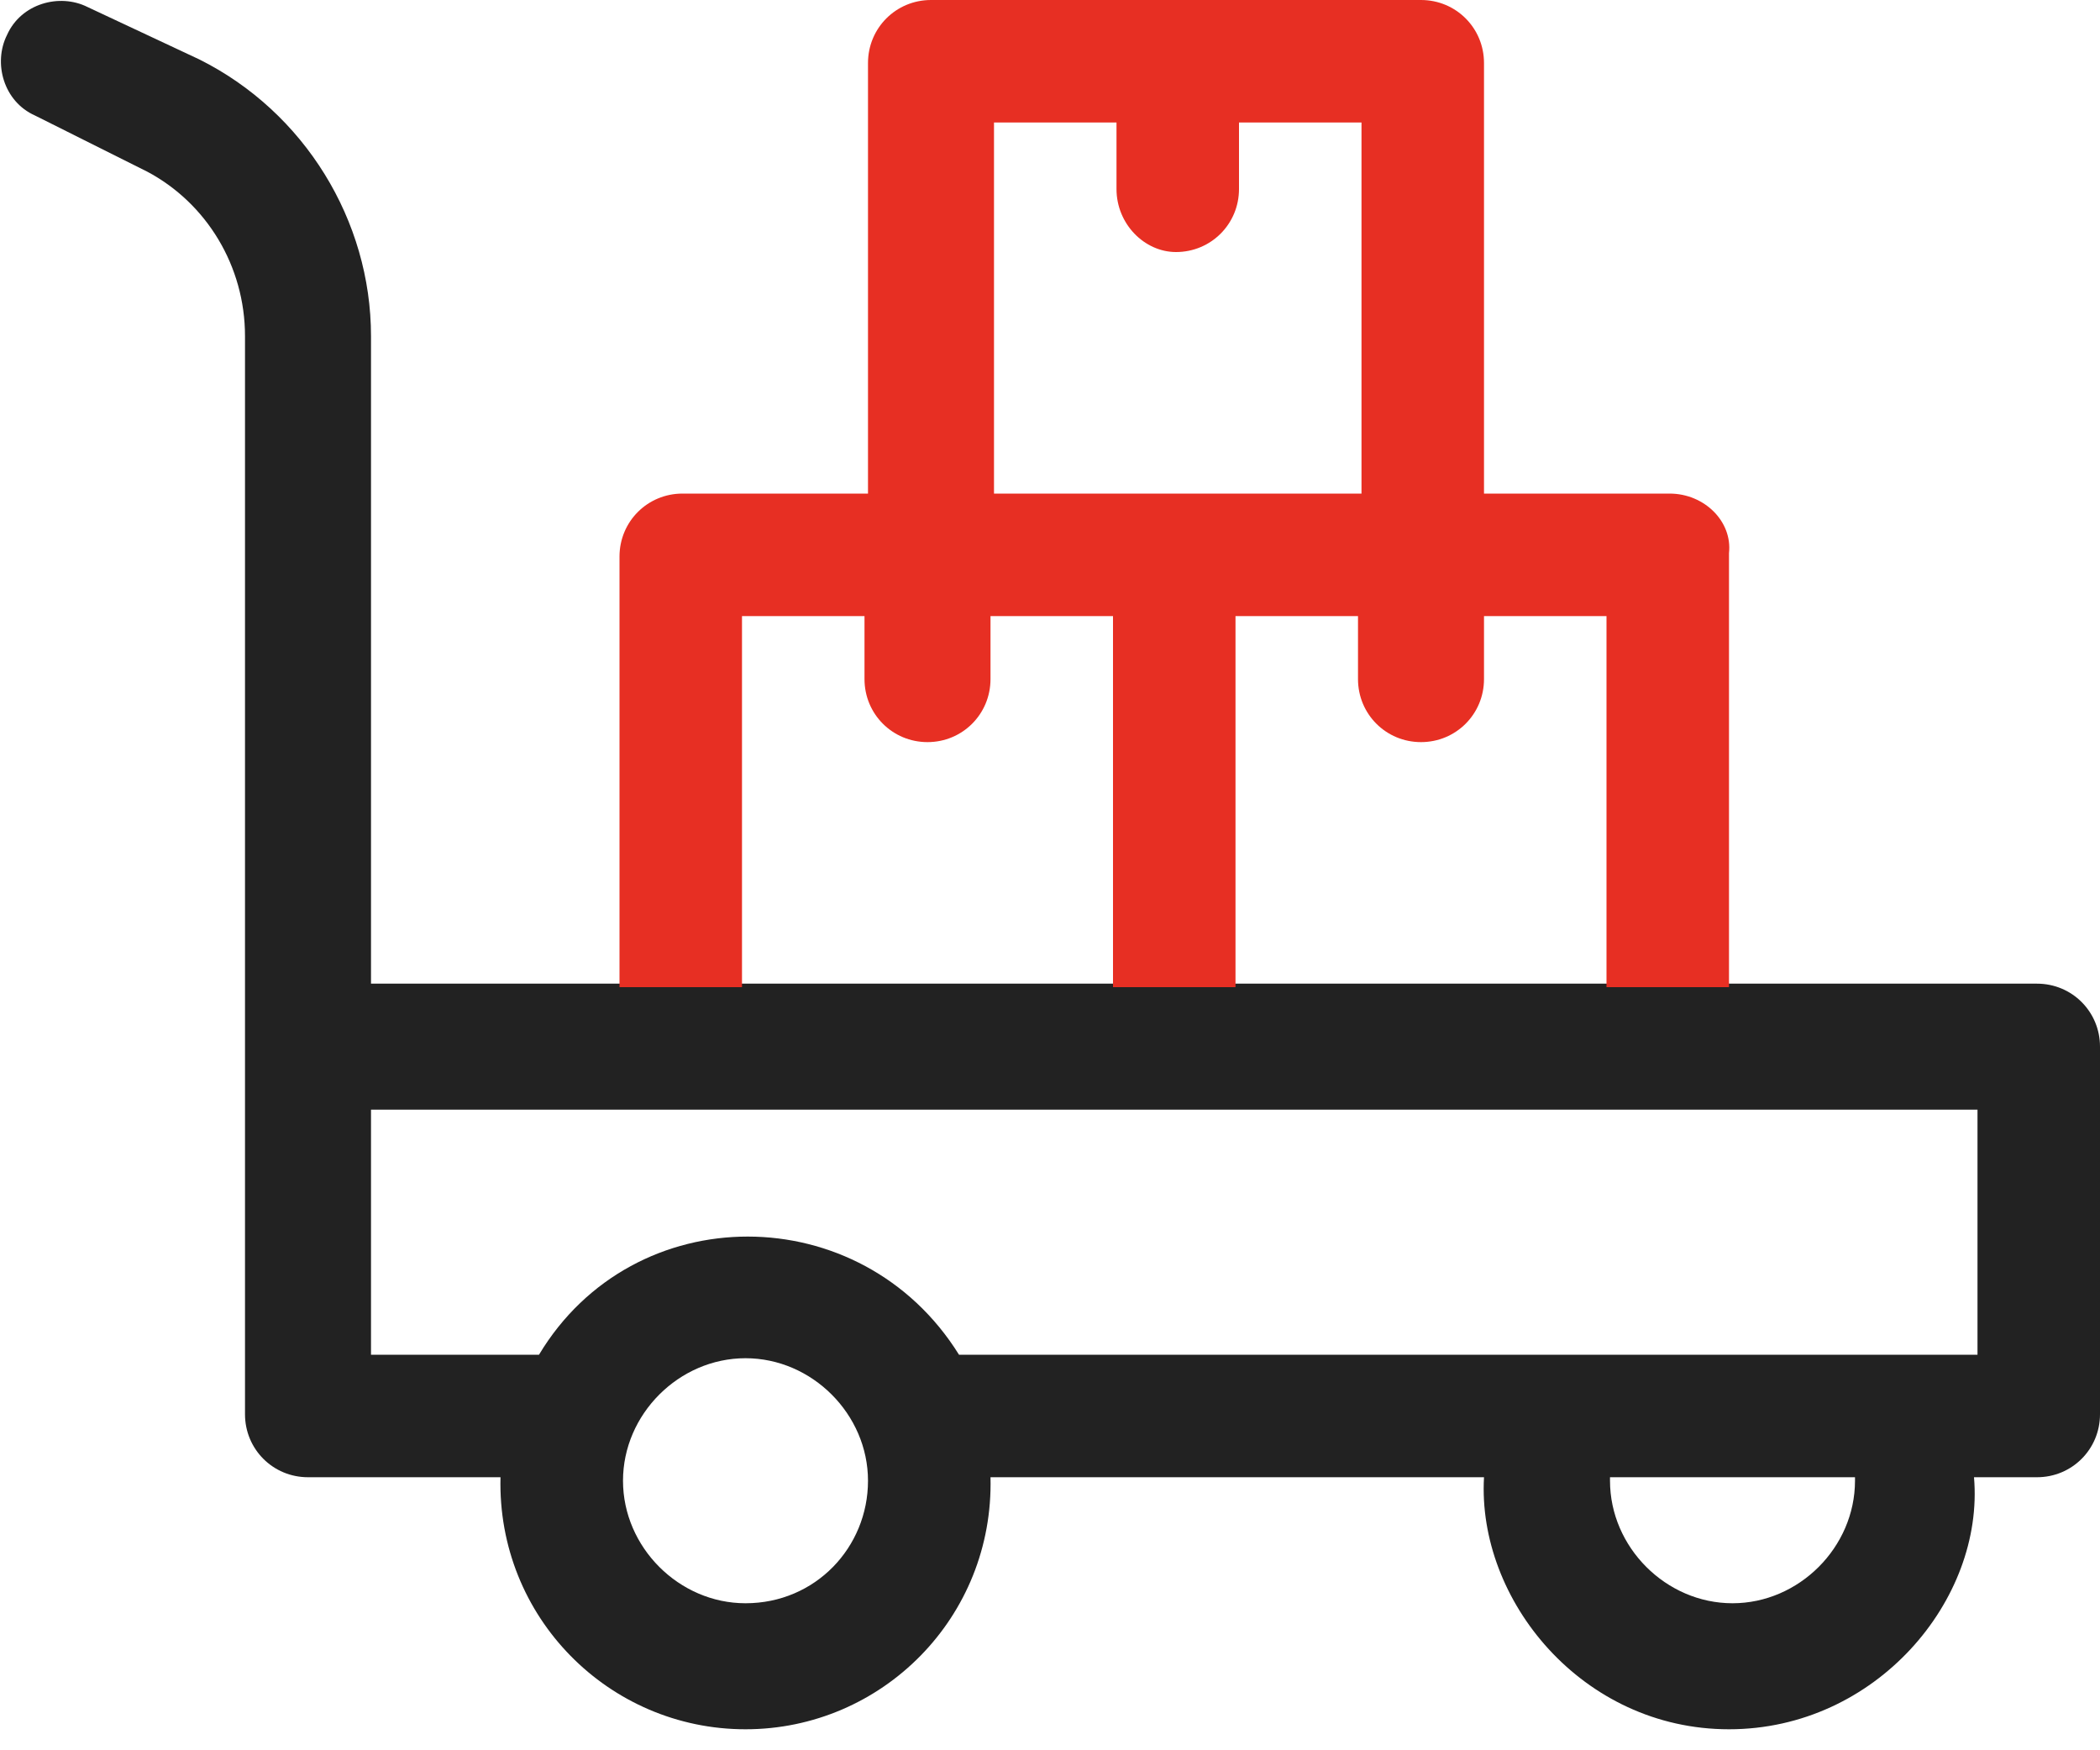 <svg width="60" height="50" viewBox="0 0 60 50" fill="none" xmlns="http://www.w3.org/2000/svg">
<path d="M58.2 28.1H10.6V9.6C10.6 6.3 8.7 3.2 5.7 1.7L2.5 0.2C1.7 -0.2 0.6 0.1 0.2 1C-0.2 1.8 0.1 2.9 1 3.3L4.2 4.9C5.9 5.8 7 7.6 7 9.6V40.4C7 41.4 7.8 42.2 8.8 42.2H14.3C14.2 46.2 17.4 49.4 21.3 49.4C25.2 49.4 28.4 46.2 28.3 42.2H42.4C42.2 45.7 45.2 49.4 49.4 49.4C53.6 49.4 56.7 45.7 56.4 42.2H58.2C59.2 42.2 60 41.4 60 40.4V29.9C60 28.9 59.2 28.1 58.2 28.1ZM21.3 45.8C19.4 45.8 17.8 44.2 17.8 42.3C17.8 40.4 19.4 38.8 21.3 38.8C23.2 38.8 24.8 40.4 24.8 42.3C24.8 44.2 23.3 45.8 21.3 45.8ZM53 42.3C53 44.2 51.4 45.8 49.5 45.8C47.6 45.8 46 44.2 46 42.3V42.2H53V42.3ZM56.5 38.7H27.4C24.6 34.2 18.1 34.2 15.4 38.7H10.6V31.7H56.5V38.7Z" fill="#222222"/>
<path d="M47.7 14.1H42.4V1.8C42.4 0.8 41.6 0 40.6 0H26.6C25.6 0 24.8 0.8 24.8 1.8V14.1H19.5C18.5 14.1 17.7 14.9 17.7 15.9V28.2H21.2V17.6H24.7V19.4C24.7 20.4 25.5 21.2 26.5 21.2C27.5 21.2 28.3 20.4 28.3 19.4V17.6H31.8V28.2H35.3V17.6H38.8V19.4C38.8 20.4 39.6 21.2 40.6 21.2C41.6 21.2 42.4 20.4 42.4 19.4V17.6H45.9V28.2H49.4V15.8C49.5 14.9 48.7 14.1 47.7 14.1ZM38.9 14.1H28.4V3.5H31.9V5.4C31.9 6.4 32.7 7.2 33.6 7.2C34.6 7.2 35.4 6.4 35.4 5.4V3.5H38.9V14.1Z" fill="#E72F23"/>
</svg>
